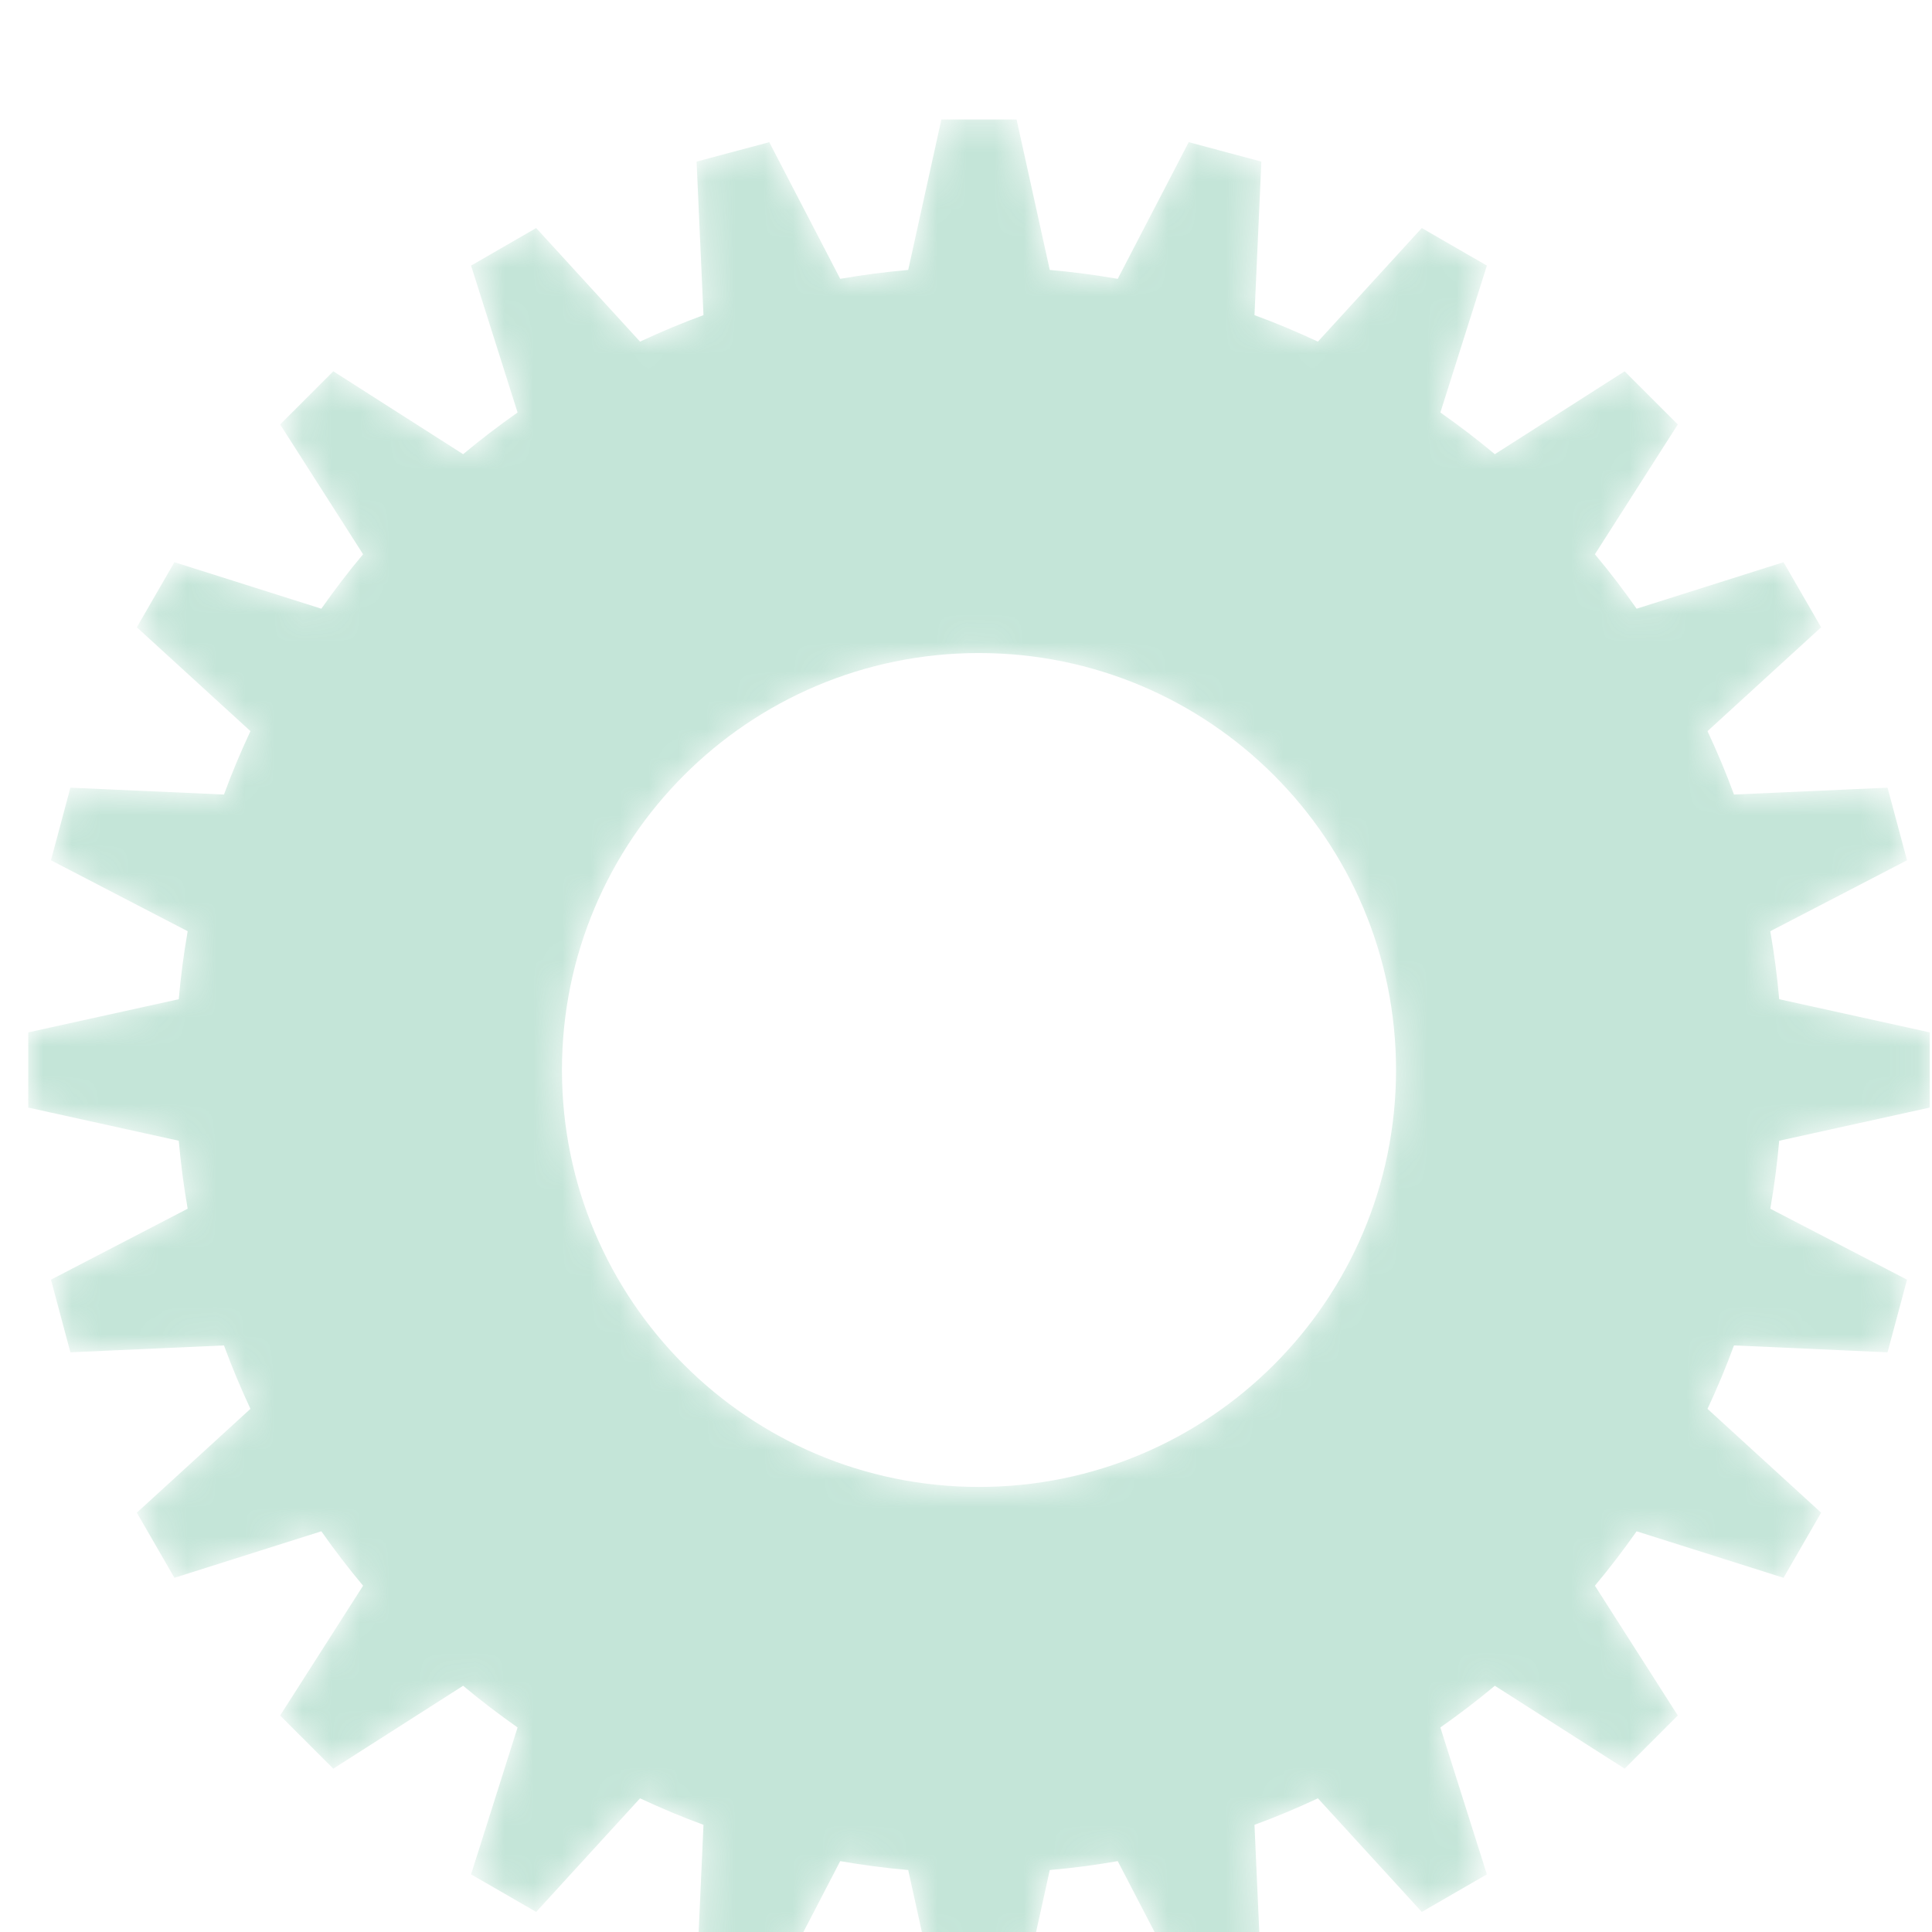 <?xml version="1.0" encoding="UTF-8"?> <svg xmlns="http://www.w3.org/2000/svg" width="67" height="67" viewBox="0 0 67 67" fill="none"><g filter="url(#filter0_i_935_4846)"><mask id="mask0_935_4846" style="mask-type:luminance" maskUnits="userSpaceOnUse" x="0" y="0" width="67" height="67"><path d="M33.95 47.785C25.962 47.785 19.488 41.31 19.488 33.325C19.488 25.339 25.962 18.866 33.95 18.866C41.937 18.866 48.413 25.339 48.413 33.325C48.413 41.31 41.937 47.785 33.95 47.785ZM66.92 34.629V32.021L61.701 30.871C61.632 30.075 61.528 29.29 61.392 28.513L66.134 26.053L65.459 23.535L60.133 23.773C59.859 23.023 59.55 22.292 59.215 21.574L63.155 17.973L61.851 15.715L56.757 17.328C56.3 16.678 55.819 16.047 55.31 15.44L58.185 10.939L56.341 9.095L51.839 11.97C51.232 11.461 50.601 10.98 49.951 10.524L51.564 5.43L49.306 4.127L45.704 8.066C44.986 7.731 44.254 7.421 43.504 7.148L43.743 1.823L41.224 1.149L38.762 5.889C37.986 5.754 37.201 5.65 36.405 5.58L35.254 0.363H32.646L31.496 5.58C30.7 5.65 29.913 5.753 29.138 5.889L26.677 1.149L24.157 1.823L24.396 7.148C23.646 7.421 22.915 7.731 22.196 8.066L18.594 4.127L16.336 5.43L17.949 10.524C17.299 10.98 16.668 11.461 16.061 11.97L11.559 9.095L9.715 10.939L12.591 15.44C12.081 16.047 11.601 16.678 11.144 17.328L6.049 15.715L4.745 17.973L8.685 21.574C8.35 22.292 8.041 23.023 7.767 23.773L2.441 23.535L1.767 26.053L6.508 28.513C6.373 29.29 6.269 30.075 6.199 30.871L0.98 32.021V34.629L6.199 35.779C6.269 36.575 6.373 37.361 6.508 38.136L1.767 40.597L2.441 43.116L7.767 42.877C8.041 43.626 8.35 44.358 8.685 45.077L4.745 48.677L6.049 50.936L11.144 49.323C11.601 49.972 12.081 50.603 12.591 51.21L9.715 55.711L11.559 57.555L16.061 54.68C16.668 55.189 17.299 55.669 17.949 56.126L16.336 61.22L18.594 62.523L22.196 58.584C22.915 58.919 23.646 59.229 24.396 59.502L24.157 64.827L26.677 65.501L29.138 60.761C29.913 60.897 30.7 61.001 31.496 61.07L32.646 66.288H35.254L36.405 61.07C37.201 61.001 37.986 60.897 38.762 60.761L41.224 65.501L43.743 64.827L43.504 59.502C44.254 59.229 44.986 58.919 45.704 58.584L49.306 62.523L51.564 61.22L49.951 56.126C50.601 55.669 51.232 55.189 51.839 54.68L56.341 57.555L58.185 55.711L55.31 51.21C55.819 50.603 56.3 49.972 56.756 49.323L61.851 50.936L63.155 48.677L59.215 45.077C59.55 44.358 59.859 43.626 60.133 42.877L65.459 43.116L66.134 40.597L61.392 38.136C61.528 37.361 61.632 36.575 61.701 35.779L66.92 34.629Z" fill="white"></path></mask><g mask="url(#mask0_935_4846)"><path d="M33.95 47.785C25.962 47.785 19.488 41.31 19.488 33.325C19.488 25.339 25.962 18.866 33.95 18.866C41.937 18.866 48.413 25.339 48.413 33.325C48.413 41.31 41.937 47.785 33.95 47.785ZM66.92 34.629V32.021L61.701 30.871C61.632 30.075 61.528 29.29 61.392 28.513L66.134 26.053L65.459 23.535L60.133 23.773C59.859 23.023 59.55 22.292 59.215 21.574L63.155 17.973L61.851 15.715L56.757 17.328C56.3 16.678 55.819 16.047 55.31 15.44L58.185 10.939L56.341 9.095L51.839 11.97C51.232 11.461 50.601 10.98 49.951 10.524L51.564 5.43L49.306 4.127L45.704 8.066C44.986 7.731 44.254 7.421 43.504 7.148L43.743 1.823L41.224 1.149L38.762 5.889C37.986 5.754 37.201 5.65 36.405 5.58L35.254 0.363H32.646L31.496 5.58C30.7 5.65 29.913 5.753 29.138 5.889L26.677 1.149L24.157 1.823L24.396 7.148C23.646 7.421 22.915 7.731 22.196 8.066L18.594 4.127L16.336 5.43L17.949 10.524C17.299 10.98 16.668 11.461 16.061 11.97L11.559 9.095L9.715 10.939L12.591 15.44C12.081 16.047 11.601 16.678 11.144 17.328L6.049 15.715L4.745 17.973L8.685 21.574C8.35 22.292 8.041 23.023 7.767 23.773L2.441 23.535L1.767 26.053L6.508 28.513C6.373 29.29 6.269 30.075 6.199 30.871L0.98 32.021V34.629L6.199 35.779C6.269 36.575 6.373 37.361 6.508 38.136L1.767 40.597L2.441 43.116L7.767 42.877C8.041 43.626 8.35 44.358 8.685 45.077L4.745 48.677L6.049 50.936L11.144 49.323C11.601 49.972 12.081 50.603 12.591 51.21L9.715 55.711L11.559 57.555L16.061 54.68C16.668 55.189 17.299 55.669 17.949 56.126L16.336 61.22L18.594 62.523L22.196 58.584C22.915 58.919 23.646 59.229 24.396 59.502L24.157 64.827L26.677 65.501L29.138 60.761C29.913 60.897 30.7 61.001 31.496 61.07L32.646 66.288H35.254L36.405 61.07C37.201 61.001 37.986 60.897 38.762 60.761L41.224 65.501L43.743 64.827L43.504 59.502C44.254 59.229 44.986 58.919 45.704 58.584L49.306 62.523L51.564 61.22L49.951 56.126C50.601 55.669 51.232 55.189 51.839 54.68L56.341 57.555L58.185 55.711L55.31 51.21C55.819 50.603 56.3 49.972 56.756 49.323L61.851 50.936L63.155 48.677L59.215 45.077C59.55 44.358 59.859 43.626 60.133 42.877L65.459 43.116L66.134 40.597L61.392 38.136C61.528 37.361 61.632 36.575 61.701 35.779L66.92 34.629Z" fill="#39A97C" fill-opacity="0.3"></path></g></g><defs><filter id="filter0_i_935_4846" x="0.98" y="0.363" width="65.939" height="69.706" filterUnits="userSpaceOnUse" color-interpolation-filters="sRGB"><feFlood flood-opacity="0" result="BackgroundImageFix"></feFlood><feBlend mode="normal" in="SourceGraphic" in2="BackgroundImageFix" result="shape"></feBlend><feColorMatrix in="SourceAlpha" type="matrix" values="0 0 0 0 0 0 0 0 0 0 0 0 0 0 0 0 0 0 127 0" result="hardAlpha"></feColorMatrix><feOffset dy="3.781"></feOffset><feGaussianBlur stdDeviation="1.891"></feGaussianBlur><feComposite in2="hardAlpha" operator="arithmetic" k2="-1" k3="1"></feComposite><feColorMatrix type="matrix" values="0 0 0 0 0.878 0 0 0 0 0.957 0 0 0 0 0.925 0 0 0 0.4 0"></feColorMatrix><feBlend mode="normal" in2="shape" result="effect1_innerShadow_935_4846"></feBlend></filter></defs></svg> 